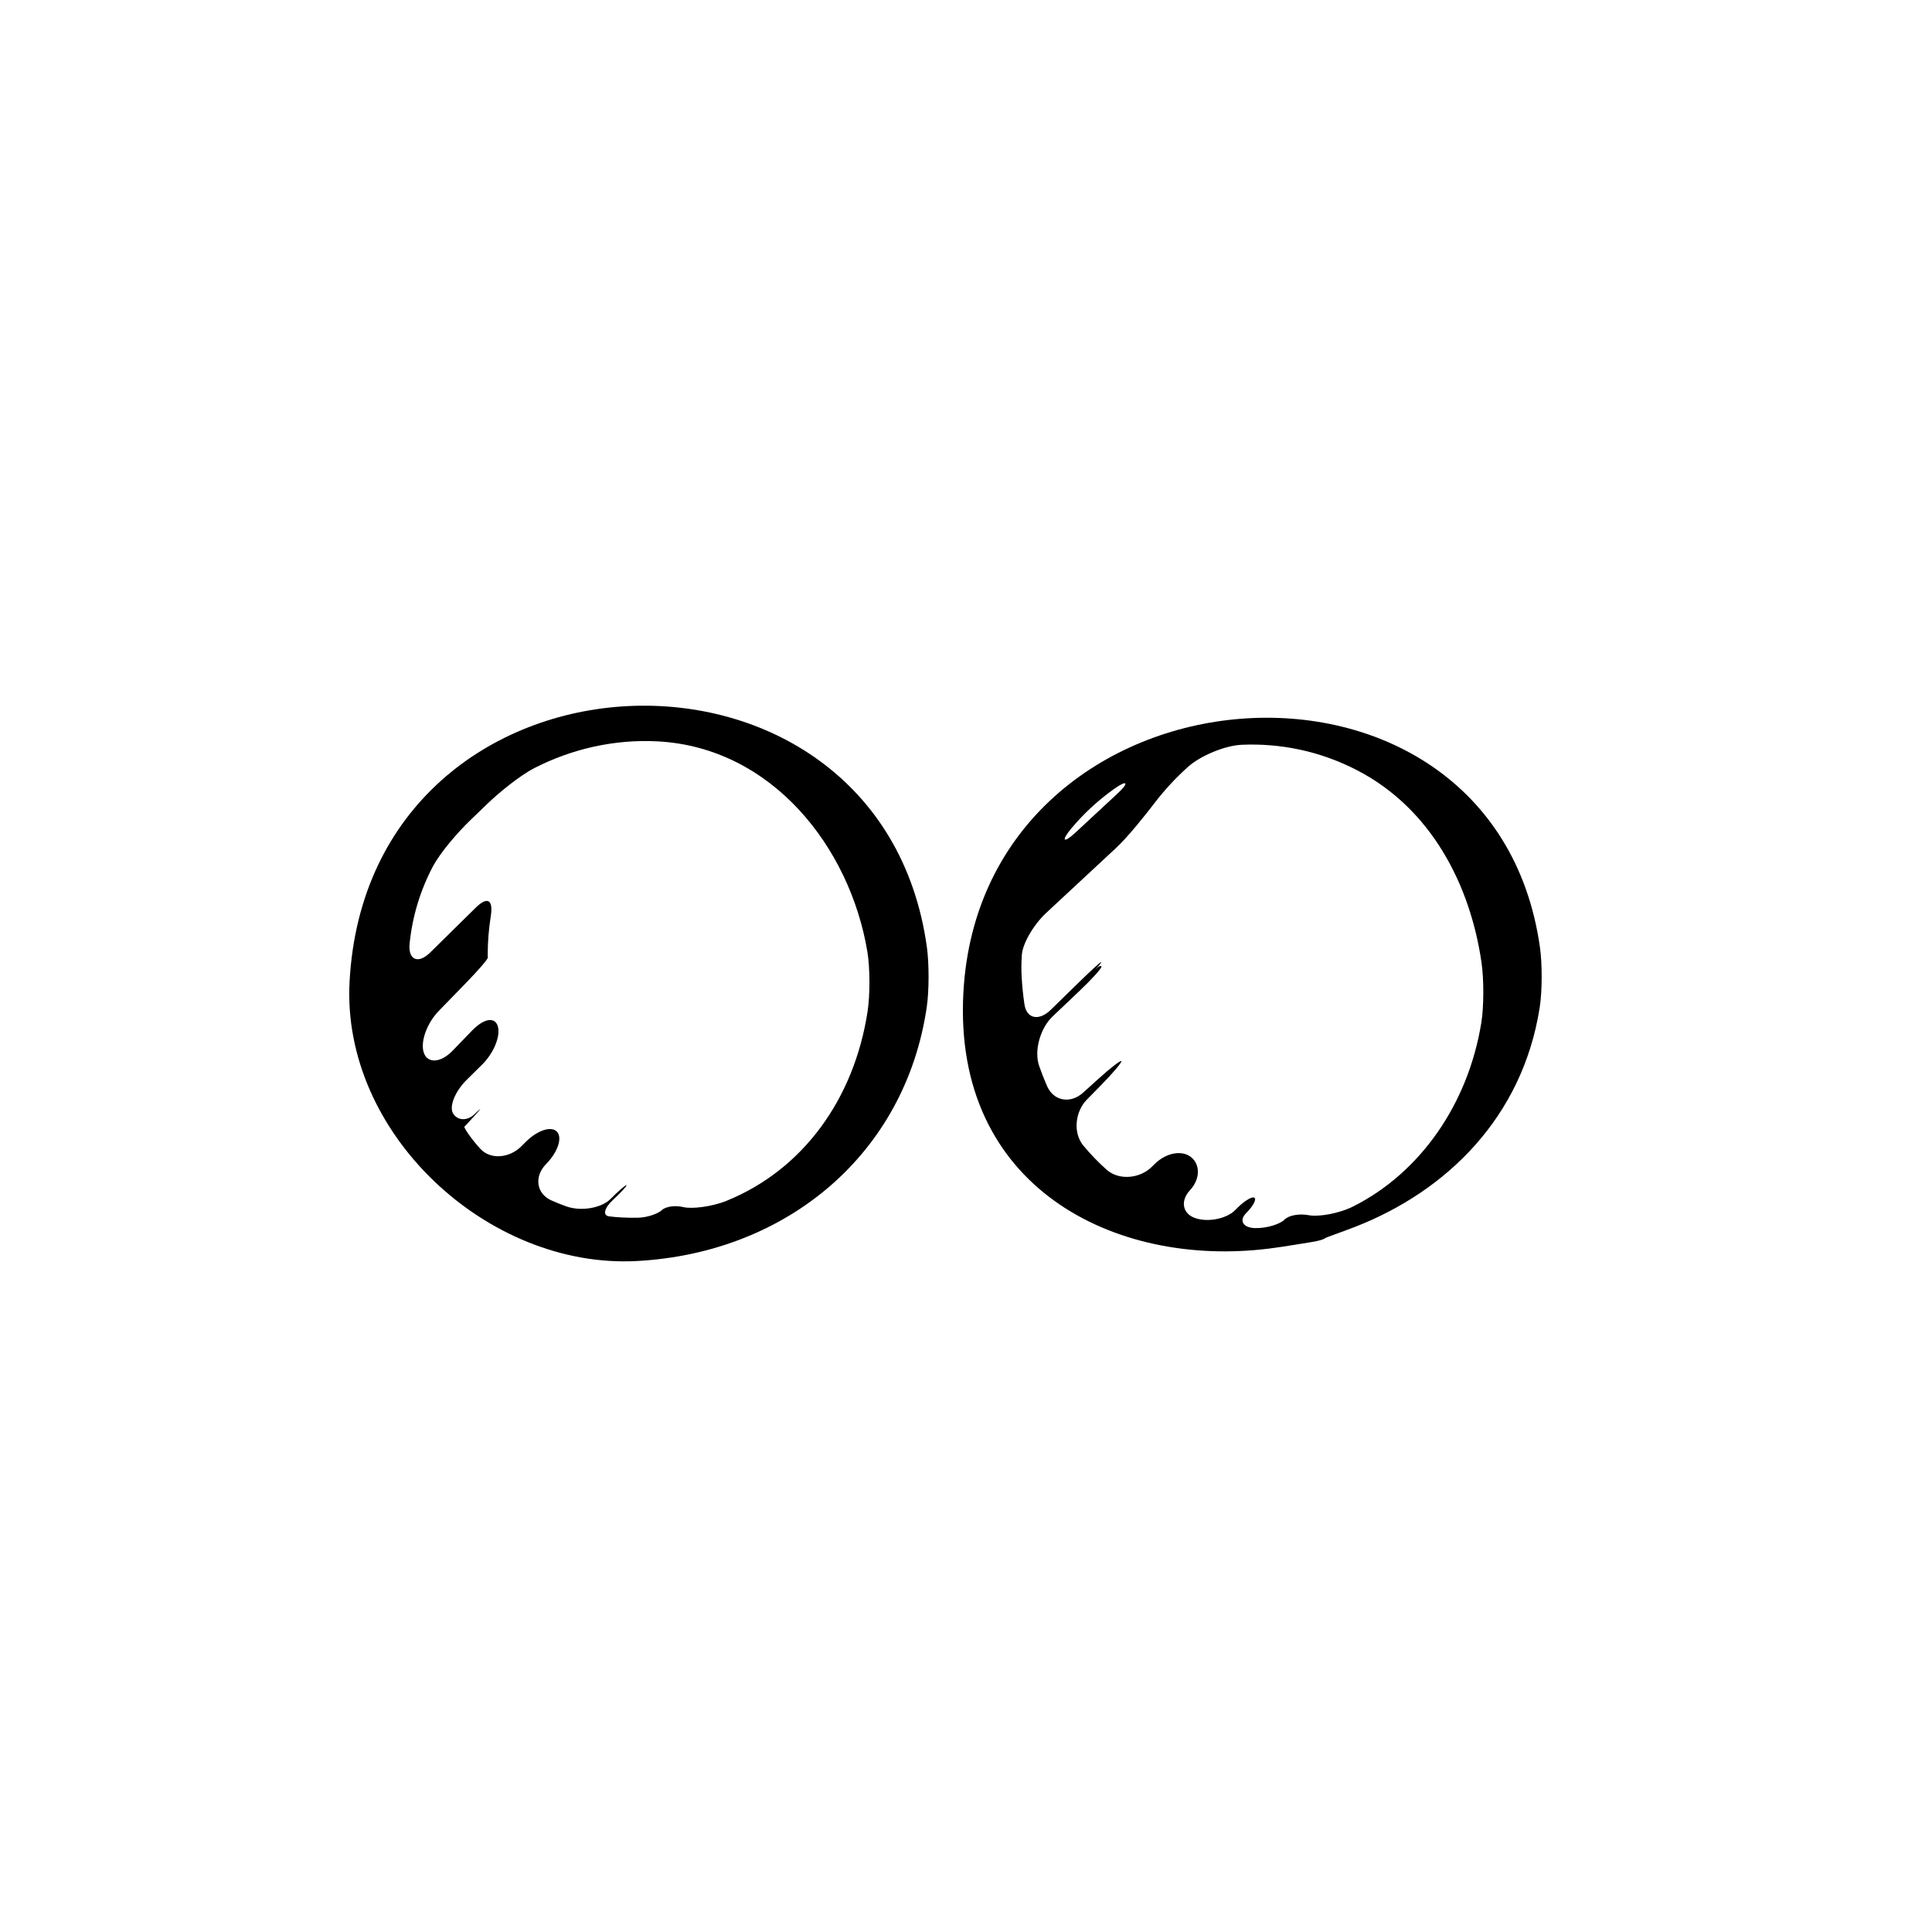 <?xml version="1.0" encoding="iso-8859-1"?>
<!-- Generator: Adobe Illustrator 17.0.2, SVG Export Plug-In . SVG Version: 6.00 Build 0)  -->
<!DOCTYPE svg PUBLIC "-//W3C//DTD SVG 1.1//EN" "http://www.w3.org/Graphics/SVG/1.1/DTD/svg11.dtd">
<svg version="1.1" id="Capa_1" xmlns="http://www.w3.org/2000/svg" xmlns:xlink="http://www.w3.org/1999/xlink" x="0px" y="0px"
	 width="64px" height="64px" viewBox="0 0 64 64" style="enable-background:new 0 0 64 64;" xml:space="preserve">
<g>
	<path d="M11.58,32.519c-0.271,5.029,4.578,9.52,9.518,9.254c4.976-0.269,8.891-3.555,9.602-8.412
		c0.08-0.547,0.079-1.442,0.004-1.989C29.151,20.202,12.207,20.876,11.58,32.519z M28.739,33.512
		c-0.446,2.893-2.136,5.235-4.668,6.265c-0.512,0.208-1.165,0.273-1.428,0.211c-0.263-0.064-0.58-0.028-0.716,0.097
		c-0.136,0.126-0.491,0.248-0.795,0.254c-0.181,0.003-0.363,0-0.55-0.01c-0.135-0.007-0.268-0.019-0.4-0.035
		c-0.221-0.025-0.171-0.271,0.111-0.533c0.281-0.263,0.487-0.487,0.459-0.5c-0.027-0.013-0.268,0.195-0.54,0.468
		c-0.271,0.271-0.935,0.418-1.455,0.233c-0.168-0.06-0.333-0.126-0.494-0.198c-0.504-0.226-0.567-0.796-0.183-1.192
		c0.006-0.006,0.011-0.012,0.017-0.018c0.385-0.396,0.538-0.868,0.353-1.065c-0.186-0.197-0.642-0.053-1.033,0.337
		c-0.051,0.051-0.101,0.101-0.151,0.151c-0.393,0.389-1.018,0.445-1.353,0.08c-0.335-0.365-0.552-0.712-0.529-0.734
		c0.015-0.014,0.028-0.027,0.042-0.041c0.117-0.128,0.234-0.257,0.352-0.385c0.194-0.213,0.166-0.206-0.062,0.014
		c-0.228,0.221-0.547,0.219-0.7-0.014c-0.152-0.231,0.056-0.743,0.448-1.131c0.168-0.166,0.336-0.332,0.504-0.497
		c0.394-0.388,0.618-0.955,0.523-1.273c-0.095-0.319-0.46-0.262-0.845,0.135c-0.22,0.227-0.438,0.453-0.658,0.68
		c-0.385,0.396-0.822,0.43-0.948,0.064c-0.126-0.365,0.108-0.988,0.493-1.385c0.315-0.323,0.627-0.644,0.936-0.963
		c0.385-0.396,0.695-0.756,0.691-0.806c-0.002-0.029-0.004-0.06-0.004-0.089c0-0.438,0.036-0.865,0.102-1.284
		c0.085-0.546-0.11-0.664-0.503-0.276c-0.5,0.492-1.002,0.986-1.505,1.482c-0.394,0.388-0.737,0.253-0.681-0.297
		c0.092-0.911,0.357-1.765,0.762-2.537c0.256-0.489,0.847-1.162,1.244-1.545c0.184-0.177,0.367-0.353,0.551-0.531
		c0.397-0.383,1.088-0.951,1.58-1.203c1.237-0.632,2.646-0.959,4.086-0.882c3.775,0.203,6.364,3.501,6.941,6.968
		C28.823,32.07,28.823,32.967,28.739,33.512z"/>
	<path d="M31.913,32.887c-0.346,6.423,4.99,9.115,10.126,8.474c0.548-0.068,1.167-0.182,1.388-0.213s0.424-0.092,0.456-0.124
		c0.031-0.033,0.489-0.182,1.004-0.382c3.033-1.181,5.554-3.636,6.119-7.277c0.084-0.546,0.084-1.443,0.006-1.99
		C49.455,20.376,32.517,21.697,31.913,32.887z M35.487,27.445c0.412-0.494,0.888-0.932,1.412-1.306
		c0.449-0.32,0.521-0.223,0.117,0.152c-0.461,0.428-0.921,0.854-1.382,1.282C35.23,27.95,35.134,27.869,35.487,27.445z
		 M49.07,33.881c-0.439,2.712-2.04,4.975-4.24,6.082c-0.494,0.248-1.17,0.351-1.47,0.293c-0.301-0.059-0.658-0.006-0.805,0.143
		c-0.146,0.148-0.589,0.296-0.988,0.283c-0.398-0.014-0.526-0.254-0.288-0.495c0.239-0.24,0.358-0.468,0.268-0.513
		c-0.09-0.045-0.369,0.137-0.622,0.404c-0.254,0.269-0.841,0.42-1.298,0.284c-0.456-0.136-0.541-0.577-0.207-0.935
		c0.333-0.357,0.346-0.832,0.049-1.085c-0.298-0.254-0.835-0.167-1.226,0.224c-0.028,0.027-0.056,0.056-0.084,0.083
		c-0.39,0.391-1.087,0.466-1.5,0.1c-0.278-0.247-0.535-0.515-0.771-0.798c-0.352-0.426-0.272-1.129,0.114-1.523
		c0.159-0.161,0.317-0.323,0.476-0.485c0.387-0.394,0.686-0.749,0.669-0.791s-0.362,0.225-0.771,0.595
		c-0.167,0.151-0.334,0.302-0.5,0.451c-0.409,0.371-0.971,0.285-1.191-0.221c-0.095-0.216-0.181-0.436-0.259-0.658
		c-0.184-0.52,0.041-1.267,0.442-1.647c0.302-0.286,0.602-0.571,0.899-0.854c0.4-0.38,0.722-0.735,0.718-0.793
		c-0.003-0.058-0.092-0.017-0.2,0.089c-0.108,0.105-0.109,0.105-0.001-0.001c0.108-0.107,0.196-0.216,0.194-0.242
		c-0.002-0.026-0.323,0.265-0.718,0.65c-0.316,0.31-0.632,0.618-0.947,0.926c-0.395,0.386-0.807,0.307-0.878-0.184
		c-0.043-0.297-0.074-0.595-0.091-0.893c-0.014-0.248-0.011-0.489,0.005-0.727c0.024-0.401,0.406-1.029,0.811-1.405
		c0.768-0.714,1.536-1.427,2.303-2.141c0.404-0.376,0.956-1.069,1.292-1.508c0.33-0.43,0.699-0.827,1.102-1.188
		c0.412-0.368,1.223-0.705,1.774-0.729c1.276-0.056,2.592,0.204,3.828,0.845c2.438,1.264,3.745,3.774,4.119,6.376
		C49.157,32.44,49.158,33.336,49.07,33.881z"/>
</g>
</svg>
